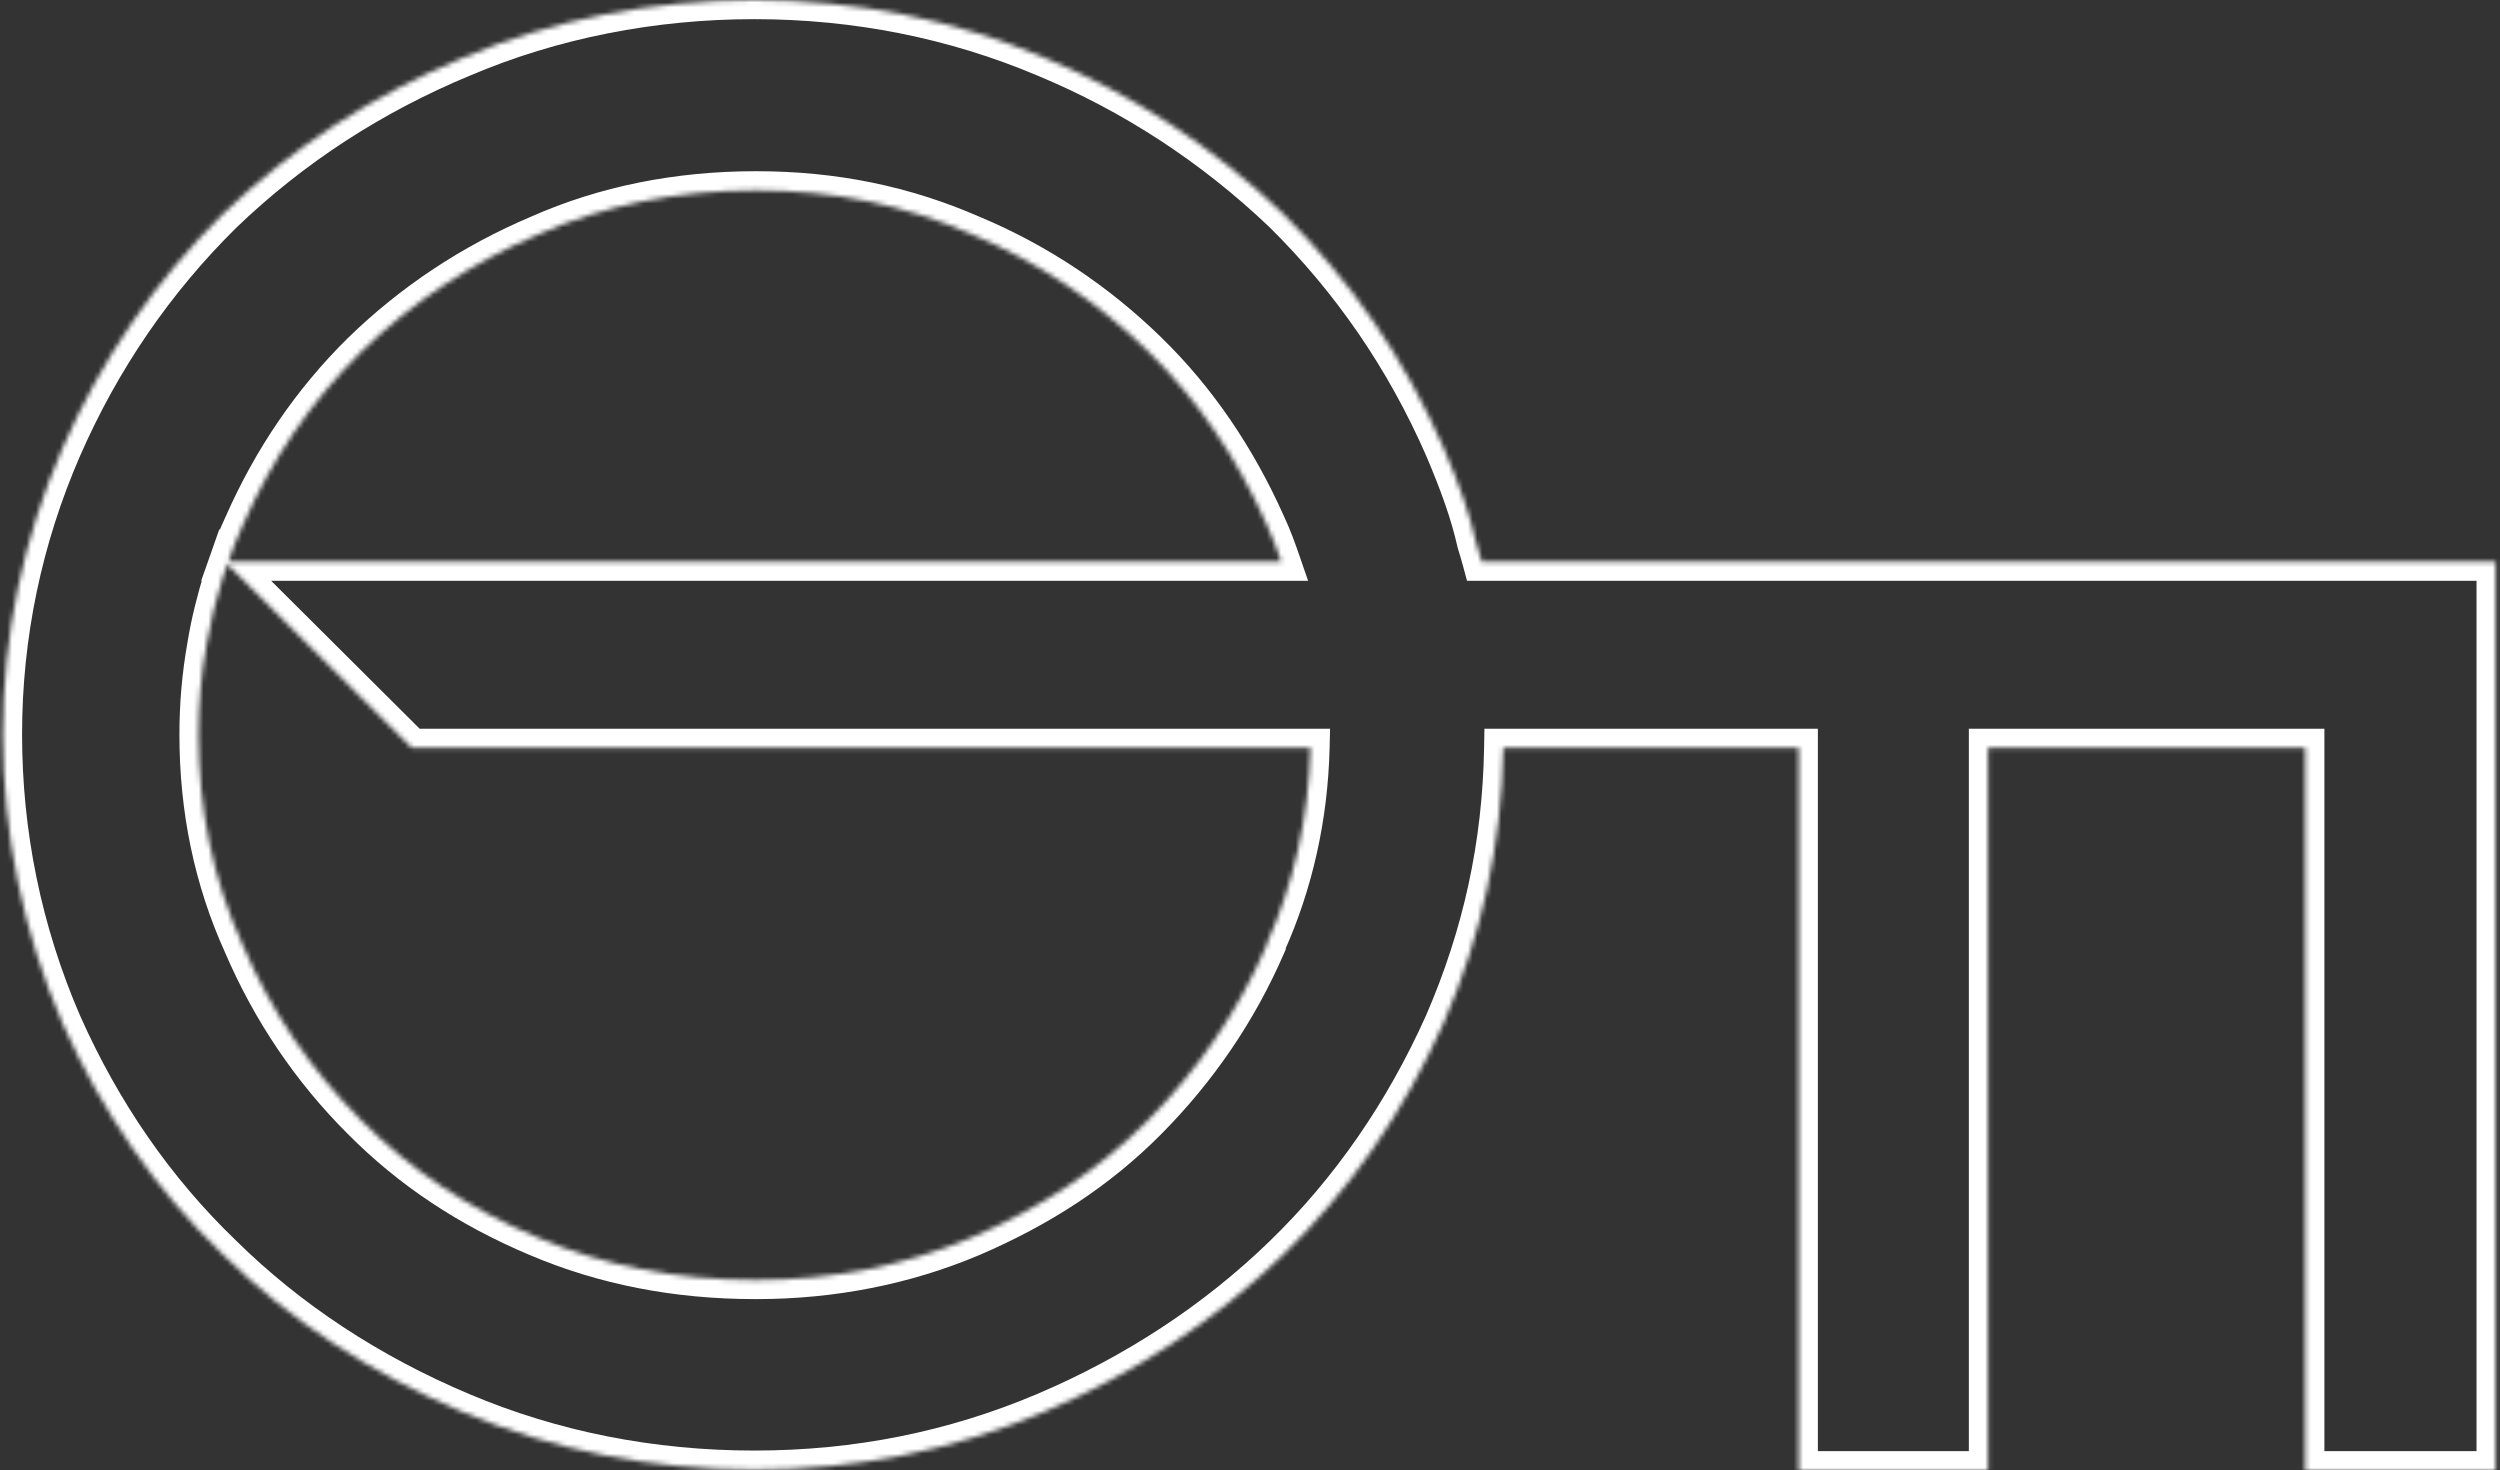 <svg xmlns="http://www.w3.org/2000/svg" width="522" height="307" viewBox="0 0 522 307" fill="none"><rect x="0" y="0" width="522" height="307" fill="#333333" stroke="none"/><mask id="path-1-inside-1_1067_1074" fill="white"><path fill-rule="evenodd" clip-rule="evenodd" d="M313.881 156.154C313.531 176.415 309.425 195.154 301.456 213.555C293.115 232.195 281.874 248.489 267.854 262.067C253.712 275.77 236.911 286.756 218.055 294.78C199.078 302.804 179.014 306.877 157.499 306.877C135.984 306.877 115.436 302.804 96.46 294.78C77.12 286.632 60.319 275.523 46.54 261.944C32.519 248.489 21.278 232.195 13.059 213.678C4.719 194.422 0.609 174.054 0.609 153.315C0.609 132.577 4.84 112.455 13.059 93.569C21.157 75.053 32.398 58.635 46.54 44.686C61.045 30.737 77.846 19.874 96.581 12.097C115.436 4.074 136.226 0 157.499 0C178.772 0 199.199 4.074 218.176 12.097C236.307 19.627 253.107 30.49 267.854 44.563C282.117 58.635 293.358 75.053 301.456 93.569C304.72 101.223 306.894 107.395 308.224 113.32C308.63 114.623 309.015 115.939 309.376 117.27H521.1V307H481.334V156.154H415.097V307H375.572V156.154H313.881ZM273.62 156.154C273.261 170.672 270.144 184.503 264.47 197.137V197.384C258.546 211.086 250.207 223.307 239.691 233.923C229.417 244.291 217.33 252.193 202.946 258.365C188.926 264.289 173.696 267.252 157.982 267.252H157.62C141.302 267.252 126.072 264.289 112.173 258.365C97.789 252.315 85.702 244.291 75.428 233.923C64.912 223.43 56.572 211.086 50.65 197.26C44.485 183.682 41.464 168.992 41.464 153.439C41.464 147.267 41.947 141.095 43.156 134.429C43.881 129.985 45.09 125.171 46.54 120.479C46.631 120.218 46.721 119.959 46.81 119.7C47.031 119.064 47.249 118.435 47.468 117.81L85.967 156.154H273.62ZM47.659 117.27H267.518C266.663 114.797 265.693 112.081 264.47 109.493C258.305 95.668 250.086 83.447 239.691 73.325C229.055 62.955 216.725 54.685 202.826 48.883C188.926 42.834 174.3 39.748 157.862 39.748C141.424 39.748 126.194 42.834 112.536 48.883C98.514 54.808 86.065 63.079 75.428 73.448C65.033 83.694 56.814 95.791 50.771 109.493C49.559 112.055 48.596 114.617 47.659 117.27Z"></path></mask><path d="M301.456 213.555L305.107 215.188L305.117 215.166L305.126 215.144L301.456 213.555ZM313.881 156.154V152.154H309.949L309.881 156.085L313.881 156.154ZM267.854 262.067L265.071 259.194L265.07 259.195L267.854 262.067ZM218.055 294.78L219.613 298.464L219.621 298.46L218.055 294.78ZM96.46 294.78L98.017 291.096L98.013 291.094L96.46 294.78ZM46.54 261.944L49.348 259.095L49.329 259.076L49.31 259.058L46.54 261.944ZM13.059 213.678L9.389 215.268L9.396 215.285L9.403 215.301L13.059 213.678ZM13.059 93.569L9.394 91.966L9.391 91.973L13.059 93.569ZM46.54 44.686L43.767 41.803L43.749 41.821L43.731 41.838L46.54 44.686ZM96.581 12.097L98.114 15.792L98.131 15.785L98.147 15.778L96.581 12.097ZM218.176 12.097L216.618 15.781L216.63 15.787L216.642 15.791L218.176 12.097ZM267.854 44.563L270.663 41.715L270.639 41.692L270.615 41.669L267.854 44.563ZM301.456 93.569L305.135 92L305.128 91.983L305.12 91.966L301.456 93.569ZM308.224 113.32L304.321 114.196L304.357 114.355L304.405 114.51L308.224 113.32ZM309.376 117.27L305.515 118.317L306.316 121.27H309.376V117.27ZM521.1 117.27H525.1V113.27H521.1V117.27ZM521.1 307V311H525.1V307H521.1ZM481.334 307H477.334V311H481.334V307ZM481.334 156.154H485.334V152.154H481.334V156.154ZM415.097 156.154V152.154H411.097V156.154H415.097ZM415.097 307V311H419.097V307H415.097ZM375.572 307H371.572V311H375.572V307ZM375.572 156.154H379.572V152.154H375.572V156.154ZM273.62 156.154L277.619 156.252L277.72 152.154H273.62V156.154ZM264.47 197.137L260.821 195.498L260.47 196.28V197.137H264.47ZM264.47 197.384L268.141 198.971L268.47 198.212V197.384H264.47ZM239.691 233.923L242.532 236.738L242.533 236.738L239.691 233.923ZM202.946 258.365L204.503 262.049L204.513 262.045L204.523 262.041L202.946 258.365ZM112.173 258.365L113.742 254.685L113.733 254.681L113.724 254.678L112.173 258.365ZM75.428 233.923L78.269 231.107L78.261 231.099L78.253 231.091L75.428 233.923ZM50.65 197.26L54.327 195.685L54.31 195.646L54.292 195.607L50.65 197.26ZM43.156 134.429L47.092 135.142L47.098 135.108L47.103 135.073L43.156 134.429ZM46.54 120.479L42.762 119.166L42.739 119.232L42.719 119.298L46.54 120.479ZM46.81 119.7L43.031 118.39L43.031 118.39L46.81 119.7ZM47.468 117.81L50.291 114.976L45.794 110.498L43.694 116.486L47.468 117.81ZM85.967 156.154L83.144 158.988L84.315 160.154H85.967V156.154ZM267.518 117.27V121.27H273.134L271.299 115.963L267.518 117.27ZM47.659 117.27L43.887 115.937L42.003 121.27H47.659V117.27ZM264.47 109.493L260.816 111.122L260.834 111.162L260.853 111.202L264.47 109.493ZM239.691 73.325L236.899 76.189L236.9 76.19L239.691 73.325ZM202.826 48.883L201.23 52.551L201.257 52.563L201.285 52.574L202.826 48.883ZM112.536 48.883L114.093 52.568L114.124 52.554L114.155 52.541L112.536 48.883ZM75.428 73.448L72.636 70.584L72.628 70.591L72.62 70.599L75.428 73.448ZM50.771 109.493L54.387 111.202L54.409 111.155L54.43 111.107L50.771 109.493ZM305.126 215.144C313.302 196.267 317.522 177.012 317.88 156.223L309.881 156.085C309.541 175.818 305.548 194.041 297.785 211.965L305.126 215.144ZM270.637 264.941C285.045 250.987 296.572 234.264 305.107 215.188L297.804 211.921C289.659 230.125 278.704 245.991 265.071 259.194L270.637 264.941ZM219.621 298.46C238.903 290.256 256.123 279.004 270.637 264.94L265.07 259.195C251.302 272.535 234.92 283.256 216.489 291.099L219.621 298.46ZM157.499 310.877C179.538 310.877 200.133 306.701 219.613 298.464L216.497 291.096C198.024 298.907 178.49 302.877 157.499 302.877V310.877ZM94.902 298.464C114.393 306.705 135.473 310.877 157.499 310.877V302.877C136.495 302.877 116.479 298.902 98.017 291.096L94.902 298.464ZM43.732 264.793C57.896 278.751 75.13 290.134 94.907 298.466L98.013 291.094C79.111 283.13 62.743 272.295 49.348 259.095L43.732 264.793ZM9.403 215.301C17.819 234.262 29.352 250.993 43.771 264.83L49.31 259.058C35.687 245.985 24.737 230.128 16.715 212.055L9.403 215.301ZM-3.391 153.315C-3.391 174.589 0.827 195.499 9.389 215.268L16.73 212.089C8.611 193.344 4.609 173.518 4.609 153.315H-3.391ZM9.391 91.973C0.954 111.359 -3.391 132.024 -3.391 153.315H4.609C4.609 133.13 8.725 113.551 16.727 95.165L9.391 91.973ZM43.731 41.838C29.221 56.151 17.692 72.993 9.394 91.966L16.724 95.172C24.622 77.112 35.576 61.119 49.349 47.534L43.731 41.838ZM95.047 8.403C75.868 16.364 58.643 27.497 43.767 41.803L49.313 47.569C63.446 33.977 79.823 23.384 98.114 15.792L95.047 8.403ZM157.499 -4C135.72 -4 114.394 0.17 95.014 8.417L98.147 15.778C116.479 7.977 136.732 4 157.499 4V-4ZM219.734 8.413C200.248 0.174 179.29 -4 157.499 -4V4C178.254 4 198.15 7.973 216.618 15.781L219.734 8.413ZM270.615 41.669C255.512 27.256 238.295 16.122 219.71 8.403L216.642 15.791C234.319 23.133 250.703 33.725 265.092 47.456L270.615 41.669ZM305.12 91.966C296.822 72.991 285.293 56.149 270.663 41.715L265.044 47.41C278.94 61.12 289.893 77.114 297.791 95.172L305.12 91.966ZM312.127 112.444C310.723 106.187 308.447 99.766 305.135 92L297.776 95.138C300.992 102.679 303.066 108.602 304.321 114.196L312.127 112.444ZM313.236 116.223C312.862 114.842 312.463 113.478 312.043 112.13L304.405 114.51C304.797 115.767 305.168 117.036 305.515 118.317L313.236 116.223ZM521.1 113.27H309.376V121.27H521.1V113.27ZM525.1 307V117.27H517.1V307H525.1ZM481.334 311H521.1V303H481.334V311ZM477.334 156.154V307H485.334V156.154H477.334ZM415.097 160.154H481.334V152.154H415.097V160.154ZM419.097 307V156.154H411.097V307H419.097ZM375.572 311H415.097V303H375.572V311ZM371.572 156.154V307H379.572V156.154H371.572ZM313.881 160.154H375.572V152.154H313.881V160.154ZM269.621 156.055C269.275 170.059 266.27 183.365 260.821 195.498L268.118 198.776C274.018 185.641 277.247 171.284 277.619 156.252L269.621 156.055ZM260.47 197.137V197.384H268.47V197.137H260.47ZM260.798 195.797C255.077 209.03 247.023 220.837 236.849 231.108L242.533 236.738C253.39 225.777 262.015 213.142 268.141 198.971L260.798 195.797ZM236.849 231.107C226.985 241.063 215.345 248.692 201.369 254.689L204.523 262.041C219.315 255.694 231.849 247.52 242.532 236.738L236.849 231.107ZM201.389 254.68C187.889 260.385 173.191 263.252 157.982 263.252V271.252C174.2 271.252 189.963 268.194 204.503 262.049L201.389 254.68ZM157.982 263.252H157.62V271.252H157.982V263.252ZM157.62 263.252C141.794 263.252 127.103 260.38 113.742 254.685L110.605 262.044C125.042 268.198 140.811 271.252 157.62 271.252V263.252ZM113.724 254.678C99.786 248.816 88.147 241.076 78.269 231.107L72.587 236.738C83.257 247.507 95.793 255.815 110.622 262.052L113.724 254.678ZM78.253 231.091C68.104 220.965 60.051 209.048 54.327 195.685L46.973 198.835C53.094 213.124 61.721 225.896 72.603 236.754L78.253 231.091ZM54.292 195.607C48.38 182.584 45.464 168.463 45.464 153.439H37.464C37.464 169.521 40.591 184.78 47.008 198.914L54.292 195.607ZM45.464 153.439C45.464 147.487 45.929 141.555 47.092 135.142L39.22 133.715C37.965 140.635 37.464 147.047 37.464 153.439H45.464ZM47.103 135.073C47.792 130.856 48.95 126.227 50.362 121.661L42.719 119.298C41.229 124.115 39.97 129.113 39.208 133.784L47.103 135.073ZM50.319 121.792C50.41 121.53 50.5 121.269 50.59 121.011L43.031 118.39C42.942 118.648 42.852 118.907 42.762 119.166L50.319 121.792ZM50.59 121.011C50.811 120.374 51.027 119.751 51.243 119.134L43.694 116.486C43.472 117.118 43.252 117.755 43.031 118.39L50.59 121.011ZM44.646 120.645L83.144 158.988L88.79 153.319L50.291 114.976L44.646 120.645ZM85.967 160.154H273.62V152.154H85.967V160.154ZM267.518 113.27H47.659V121.27H267.518V113.27ZM260.853 111.202C261.975 113.576 262.885 116.112 263.738 118.577L271.299 115.963C270.441 113.483 269.41 110.586 268.086 107.784L260.853 111.202ZM236.9 76.19C246.892 85.92 254.834 97.706 260.816 111.122L268.123 107.864C261.776 93.63 253.28 80.974 242.481 70.459L236.9 76.19ZM201.285 52.574C214.705 58.176 226.613 66.161 236.899 76.189L242.483 70.46C231.496 59.75 218.745 51.194 204.367 45.192L201.285 52.574ZM157.862 43.748C173.767 43.748 187.848 46.728 201.23 52.551L204.422 45.215C190.004 38.941 174.833 35.748 157.862 35.748V43.748ZM114.155 52.541C127.258 46.738 141.93 43.748 157.862 43.748V35.748C140.918 35.748 125.129 38.931 110.916 45.226L114.155 52.541ZM78.22 76.312C88.496 66.295 100.525 58.301 114.093 52.568L110.979 45.199C96.503 51.316 83.634 59.863 72.636 70.584L78.22 76.312ZM54.43 111.107C60.281 97.842 68.219 86.17 78.236 76.297L72.62 70.599C61.848 81.217 53.347 93.739 47.111 107.879L54.43 111.107ZM51.43 118.603C52.353 115.991 53.263 113.579 54.387 111.202L47.154 107.784C45.856 110.531 44.839 113.244 43.887 115.937L51.43 118.603Z" fill="white" mask="url(#path-1-inside-1_1067_1074)"></path></svg>